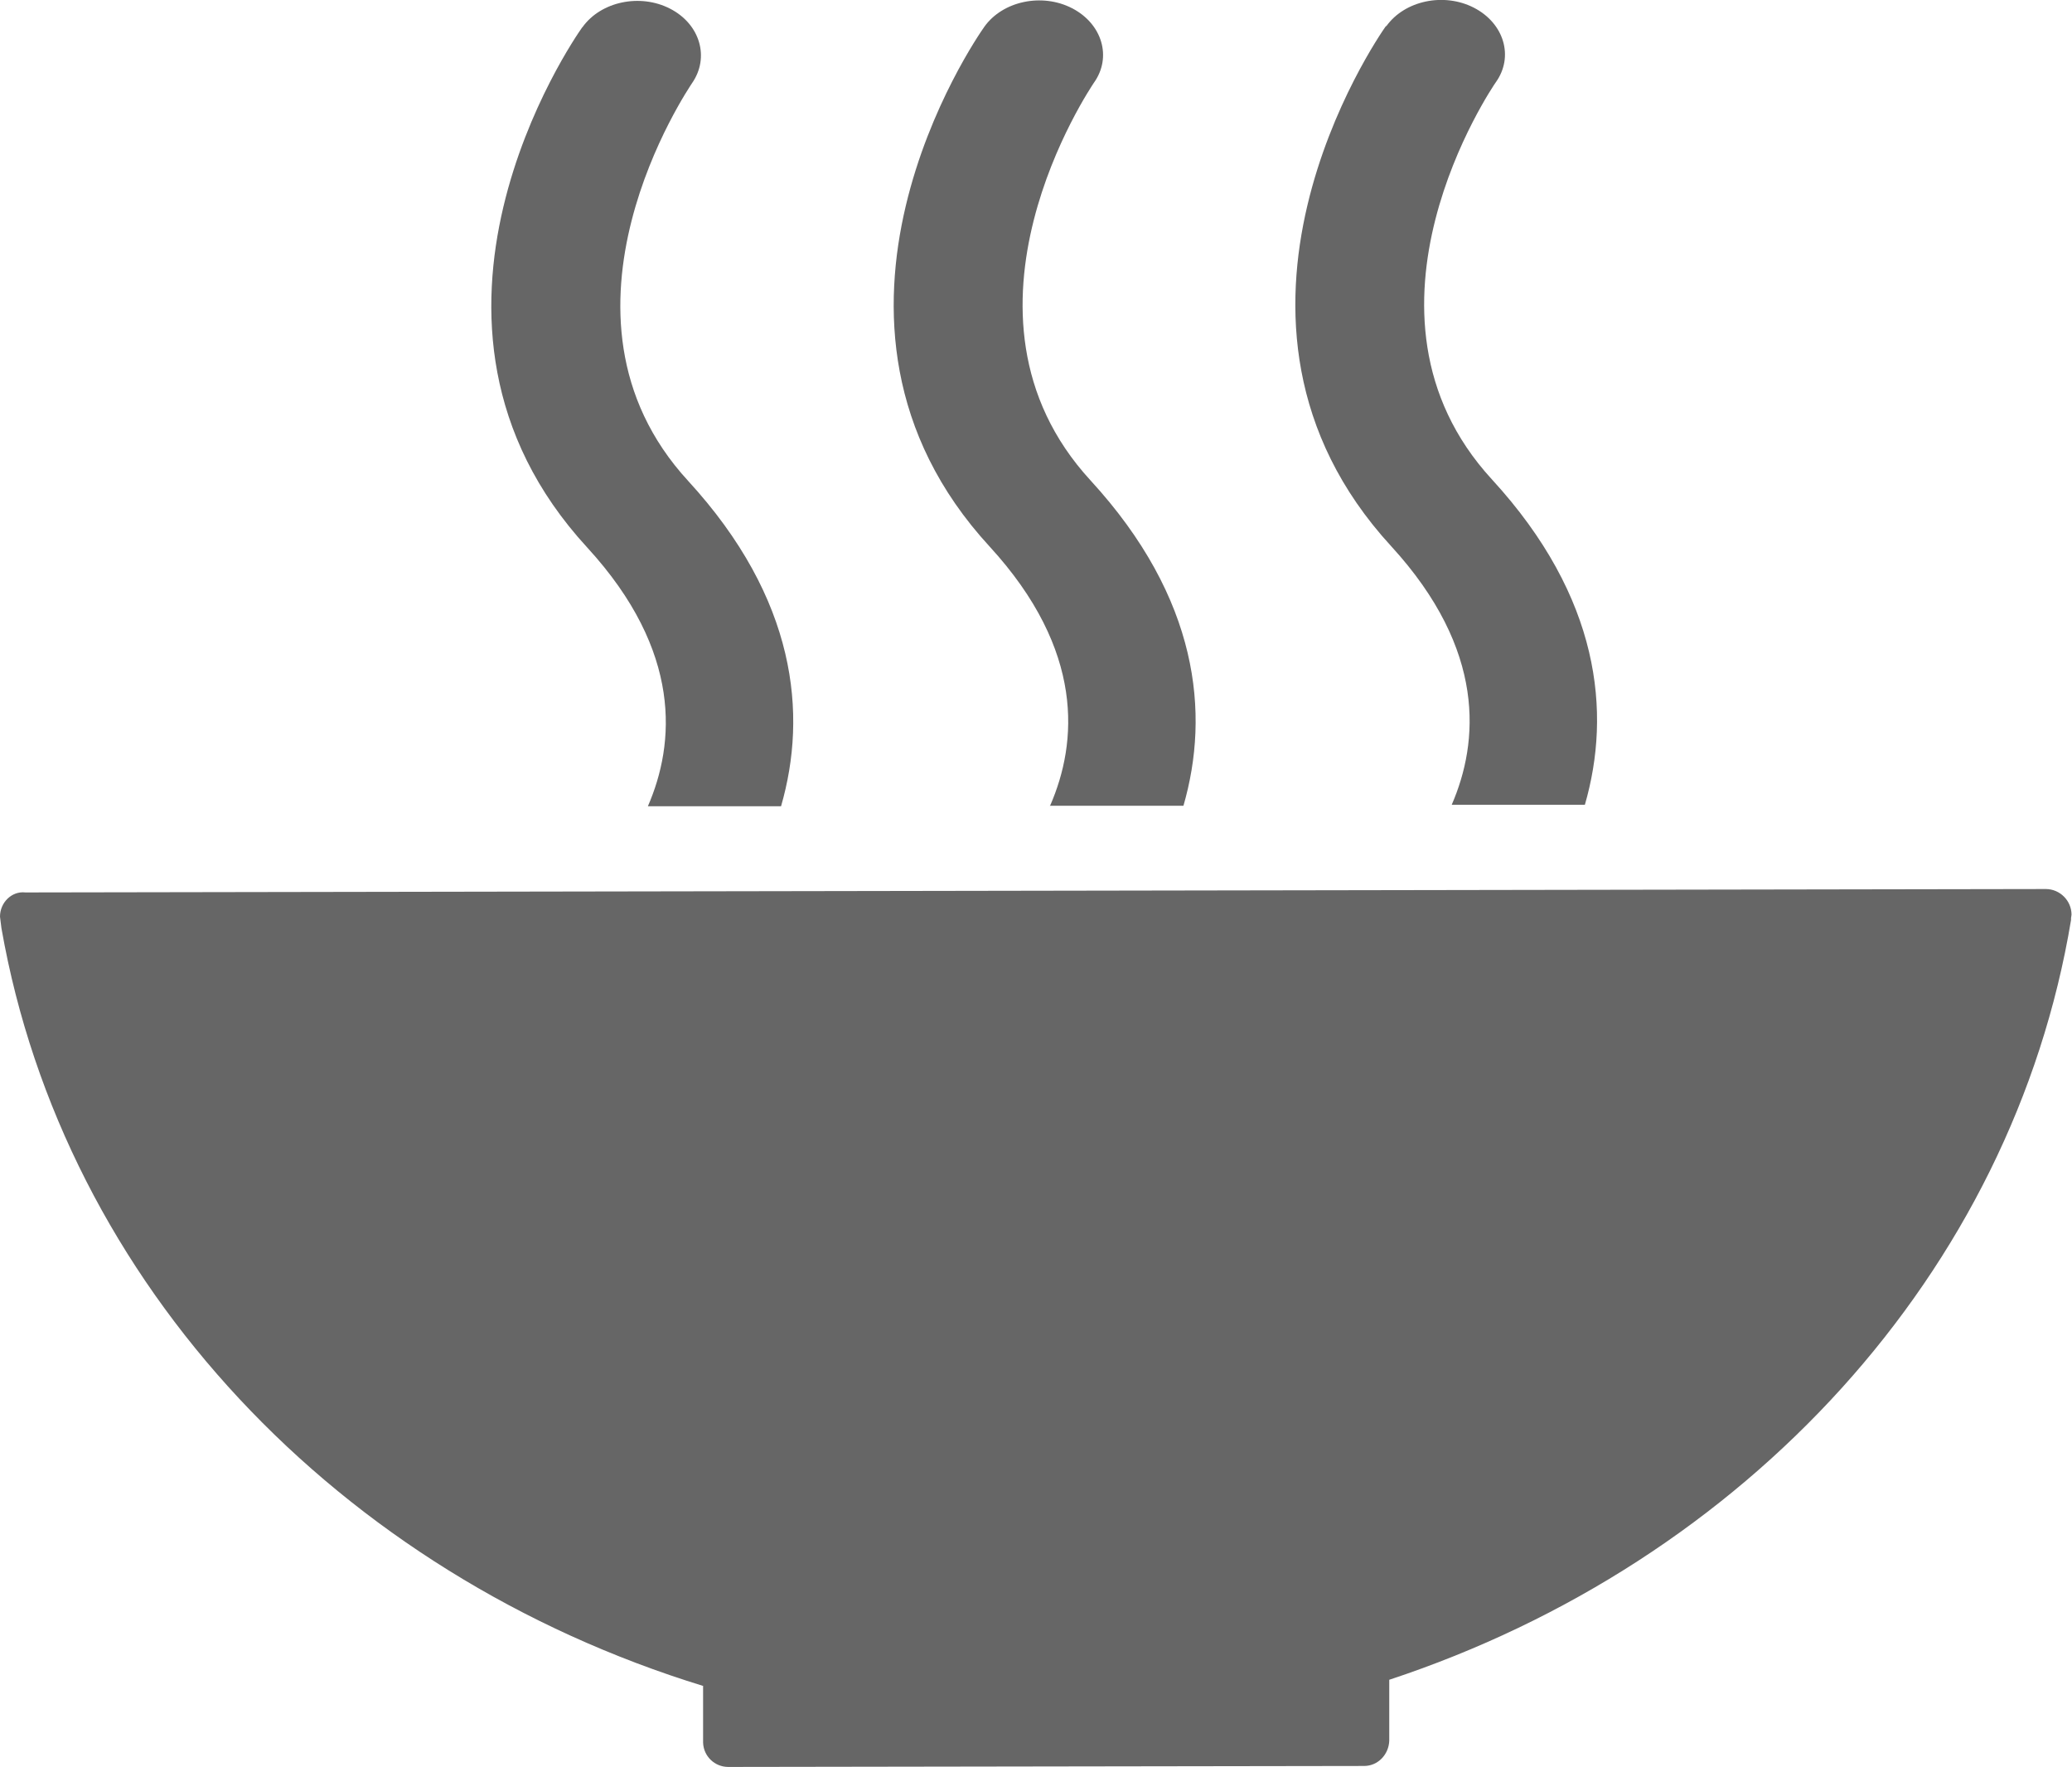<?xml version="1.0" encoding="UTF-8"?>
<svg id="Layer_2" data-name="Layer 2" xmlns="http://www.w3.org/2000/svg" viewBox="0 0 42.79 36.49">
  <defs>
    <style>
      .cls-1 {
        fill: #666;
        stroke-width: 0px;
      }
    </style>
  </defs>
  <path class="cls-1" d="M14.52,34.82v1.12s0,.02,0,.02v.03c.01.28.24.5.52.5h.01s.01,0,.01,0l13.09-.02h.01s.01,0,.01,0c.29,0,.51-.24.52-.52h0s0,0,0,0v-1.26c7.36-2.43,12.87-8.41,14.08-15.69v-.04s.01-.07.01-.07c0-.29-.24-.53-.53-.53l-41.48.07h-.25C.24,18.4,0,18.64,0,18.93l.03.24c1.29,7.35,6.97,13.34,14.5,15.65"/>
  <path class="cls-1" d="M28.62.54c-.17.24-4.19,6.06.11,10.74,1.97,2.15,1.81,4.05,1.25,5.34h2.75c.55-1.9.32-4.28-1.92-6.72-3.17-3.45.03-8.13.08-8.2.38-.53.17-1.22-.45-1.54-.62-.32-1.43-.15-1.81.38"/>
  <path class="cls-1" d="M21.68,16.64h2.76c.55-1.9.32-4.28-1.92-6.72-3.17-3.45.02-8.13.07-8.21.38-.53.17-1.22-.45-1.54-.62-.32-1.43-.15-1.81.38-.17.24-4.2,6.06.11,10.74,1.97,2.15,1.81,4.05,1.25,5.34"/>
  <path class="cls-1" d="M12.02.57c-.17.24-4.2,6.06.11,10.74,1.97,2.15,1.81,4.05,1.25,5.34h2.75c.55-1.9.32-4.28-1.92-6.72-3.17-3.45.03-8.13.08-8.21.37-.53.17-1.22-.45-1.54-.62-.32-1.43-.15-1.81.38"/>
</svg>